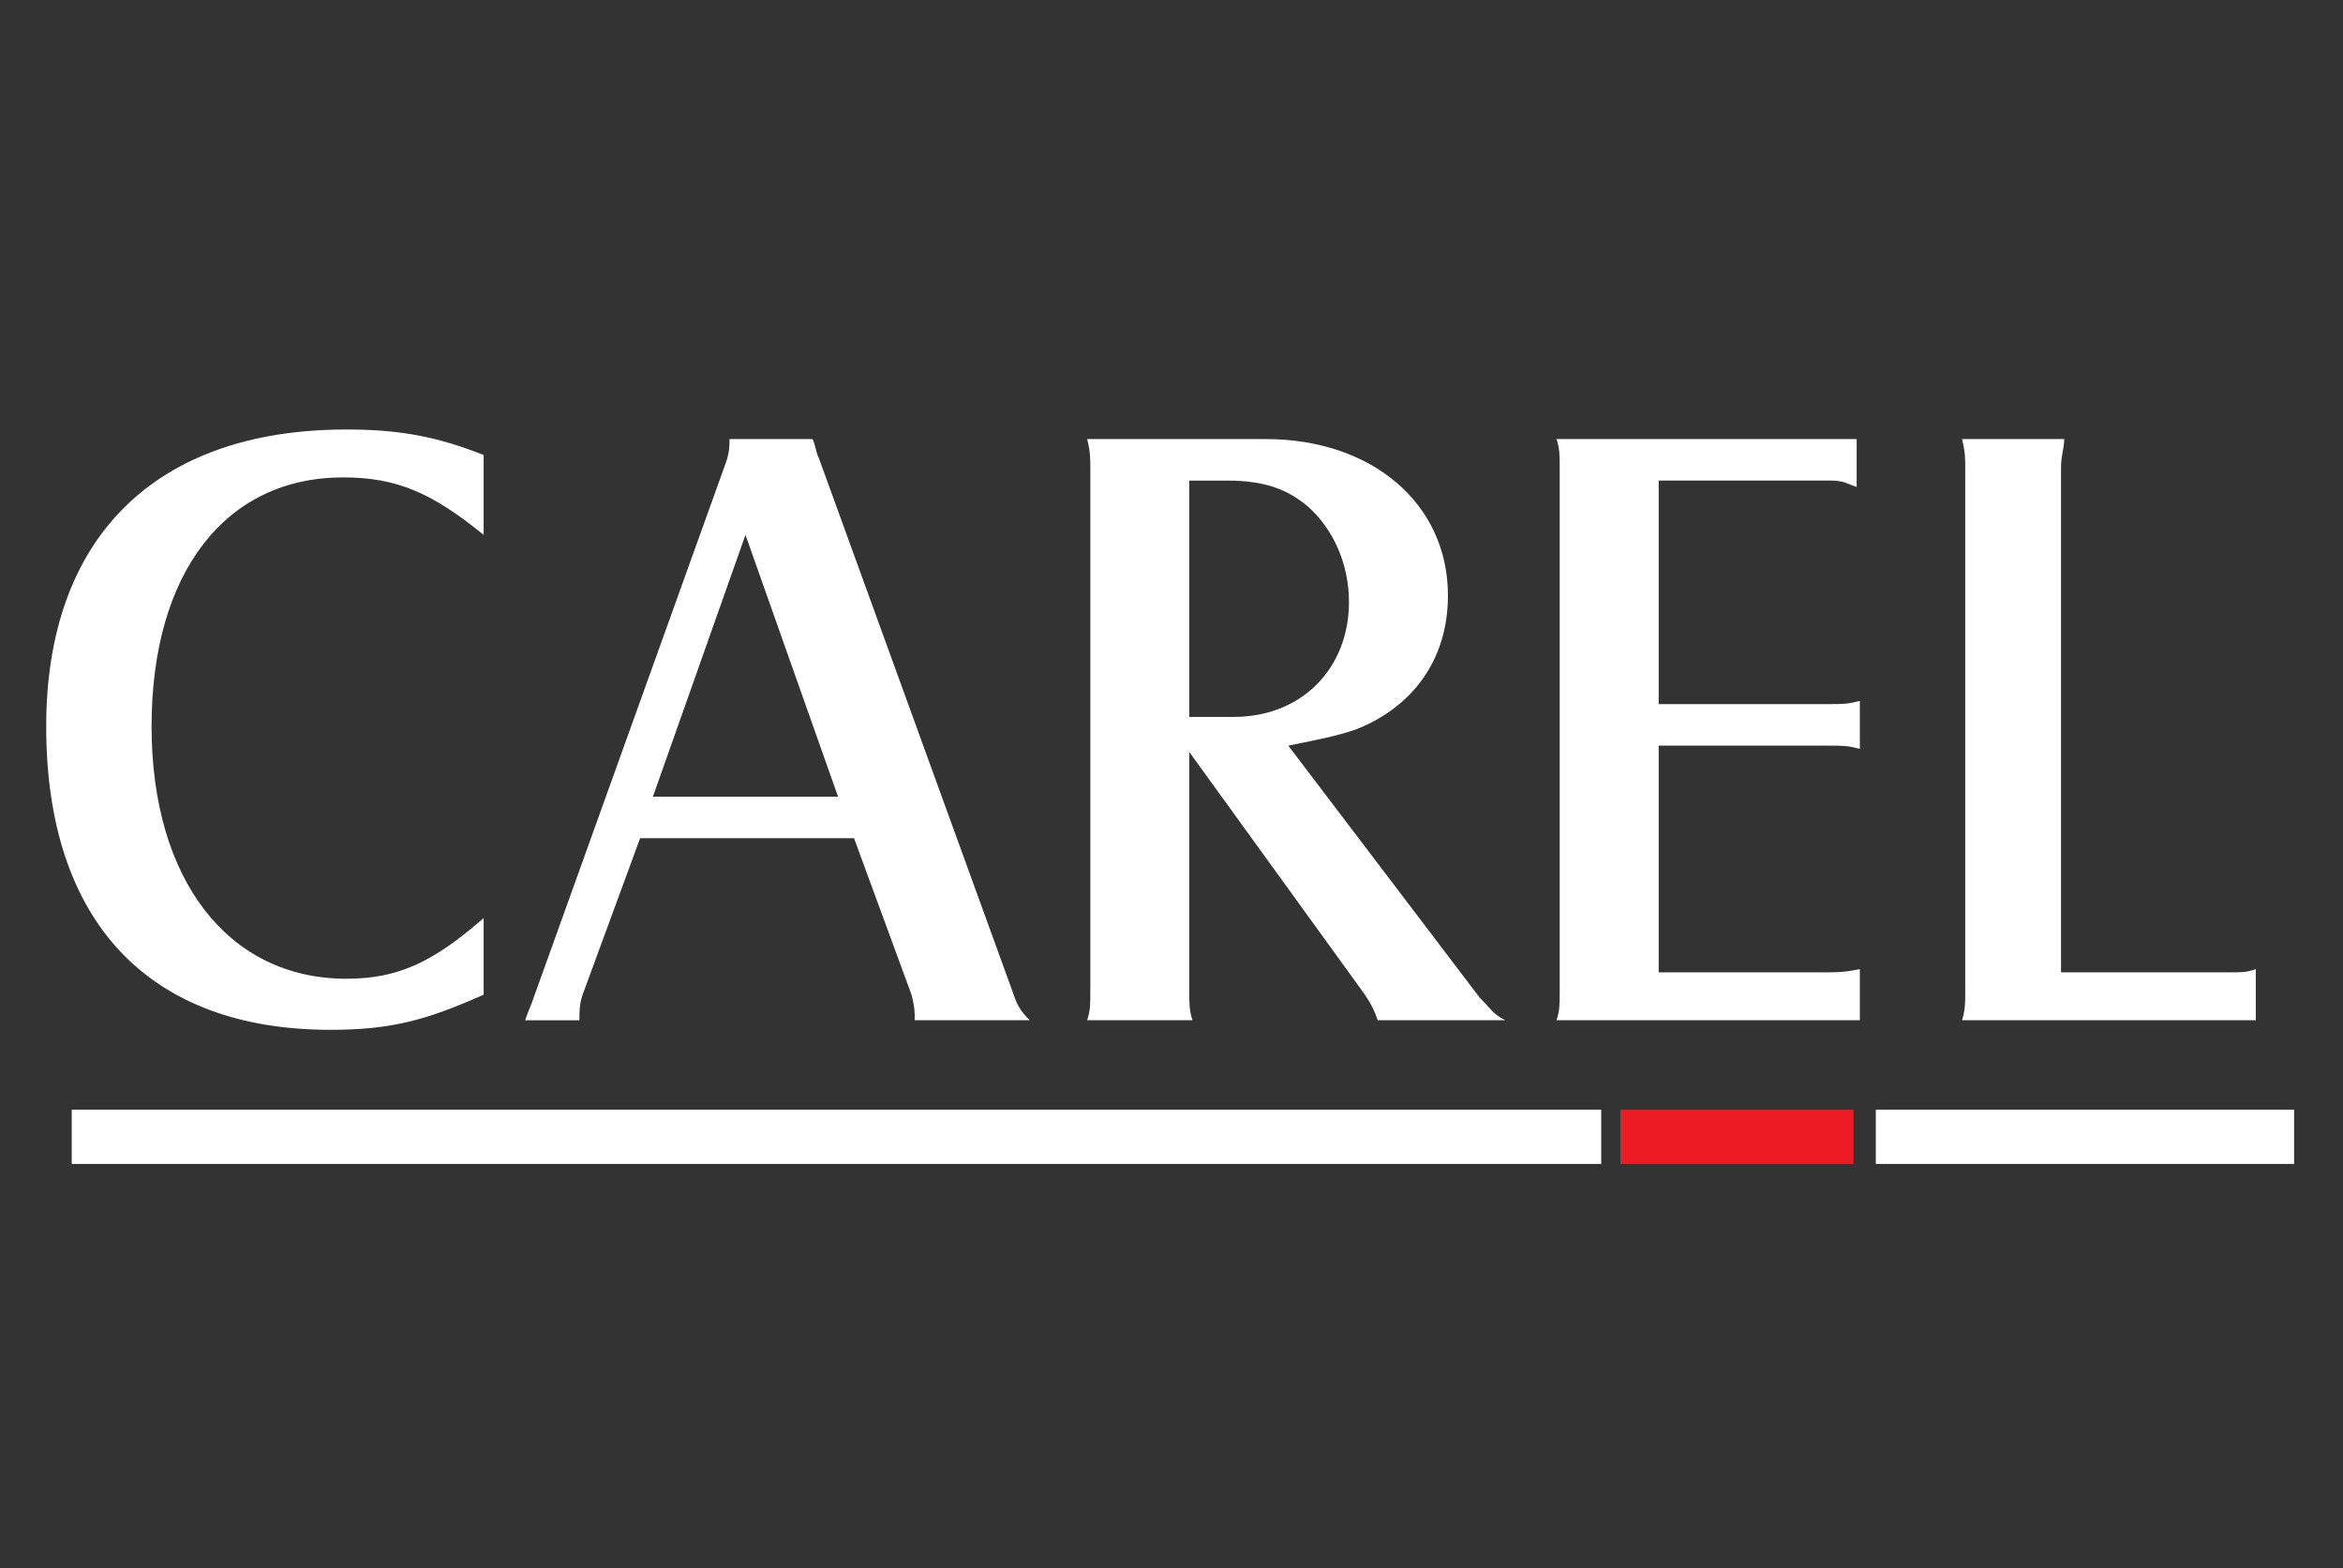 <svg viewBox="-1 41 260 174" xmlns="http://www.w3.org/2000/svg"><rect x="-1" y="41" width="260" height="174" fill="#333333" stroke="none"/><g fill-rule="evenodd"><g fill="#fff"><path d="m52.669 91.494c-5.315-2.126-9.566-2.835-15.236-2.835-21.26 0-33.307 12.048-33.307 32.953 0 21.614 11.338 33.661 31.535 33.661 6.733 0 10.631-1.062 17.008-3.897v-8.504c-5.669 4.961-9.566 6.732-15.236 6.732-13.11 0-21.614-10.984-21.614-27.992s8.15-27.638 21.26-27.638c6.024 0 9.921 1.772 15.59 6.378z"/><path d="m70.032 134.013h23.74l6.378 17.363c.354 1.417.354 1.772.354 2.835h12.756c-1.063-1.063-1.418-1.772-1.772-2.835l-21.614-59.528c-.355-.708-.355-1.417-.709-2.126h-9.213c0 .709 0 1.418-.354 2.481l-21.26 59.173c-.354 1.063-.708 1.772-1.063 2.835h6.024c0-1.063 0-1.772.354-2.835zm1.417-4.605 10.275-29.056 10.276 29.056z"/><path d="m130.976 124.447 19.488 26.929c.709 1.063 1.064 1.772 1.418 2.835h14.172c-1.416-.709-1.416-1.063-2.833-2.481l-21.26-27.991c3.543-.709 5.315-1.064 7.44-1.772 6.379-2.481 10.276-7.796 10.276-14.883 0-10.274-8.504-17.362-20.197-17.362h-19.842c.354 1.418.354 2.126.354 3.189v58.111c0 1.417 0 2.126-.354 3.189h11.692c-.354-1.063-.354-1.772-.354-3.189zm0-3.897v-26.222h4.252c4.252 0 6.733 1.063 8.858 2.835 2.835 2.48 4.607 6.377 4.607 10.631 0 7.44-5.315 12.756-12.756 12.756z"/><path d="m171.724 89.722c.354 1.064.354 1.772.354 3.189v58.111c0 1.417 0 2.126-.354 3.189h33.661v-5.669c-1.771.354-2.48.354-3.898.354h-18.425v-25.157h18.78c1.772 0 2.127 0 3.543.353v-5.314c-1.416.353-1.771.353-3.543.353h-18.78v-24.803h19.135c1.417 0 1.772.355 2.834.71v-5.316z"/><path d="m249.322 154.211v-5.669c-1.063.354-1.417.354-3.189.354h-18.424v-55.985c0-1.417.353-2.125.353-3.189h-11.339c.355 1.418.355 2.126.355 3.189v58.465c0 .709 0 1.772-.355 2.835z"/><path d="m176.685 164.132v6.023h-169.725v-6.023z"/></g><path d="m204.677 164.132v6.023h-25.866v-6.023z" fill="#ed1c24"/><path d="m253.574 164.132v6.023h-46.417v-6.023z" fill="#fff"/></g></svg>
